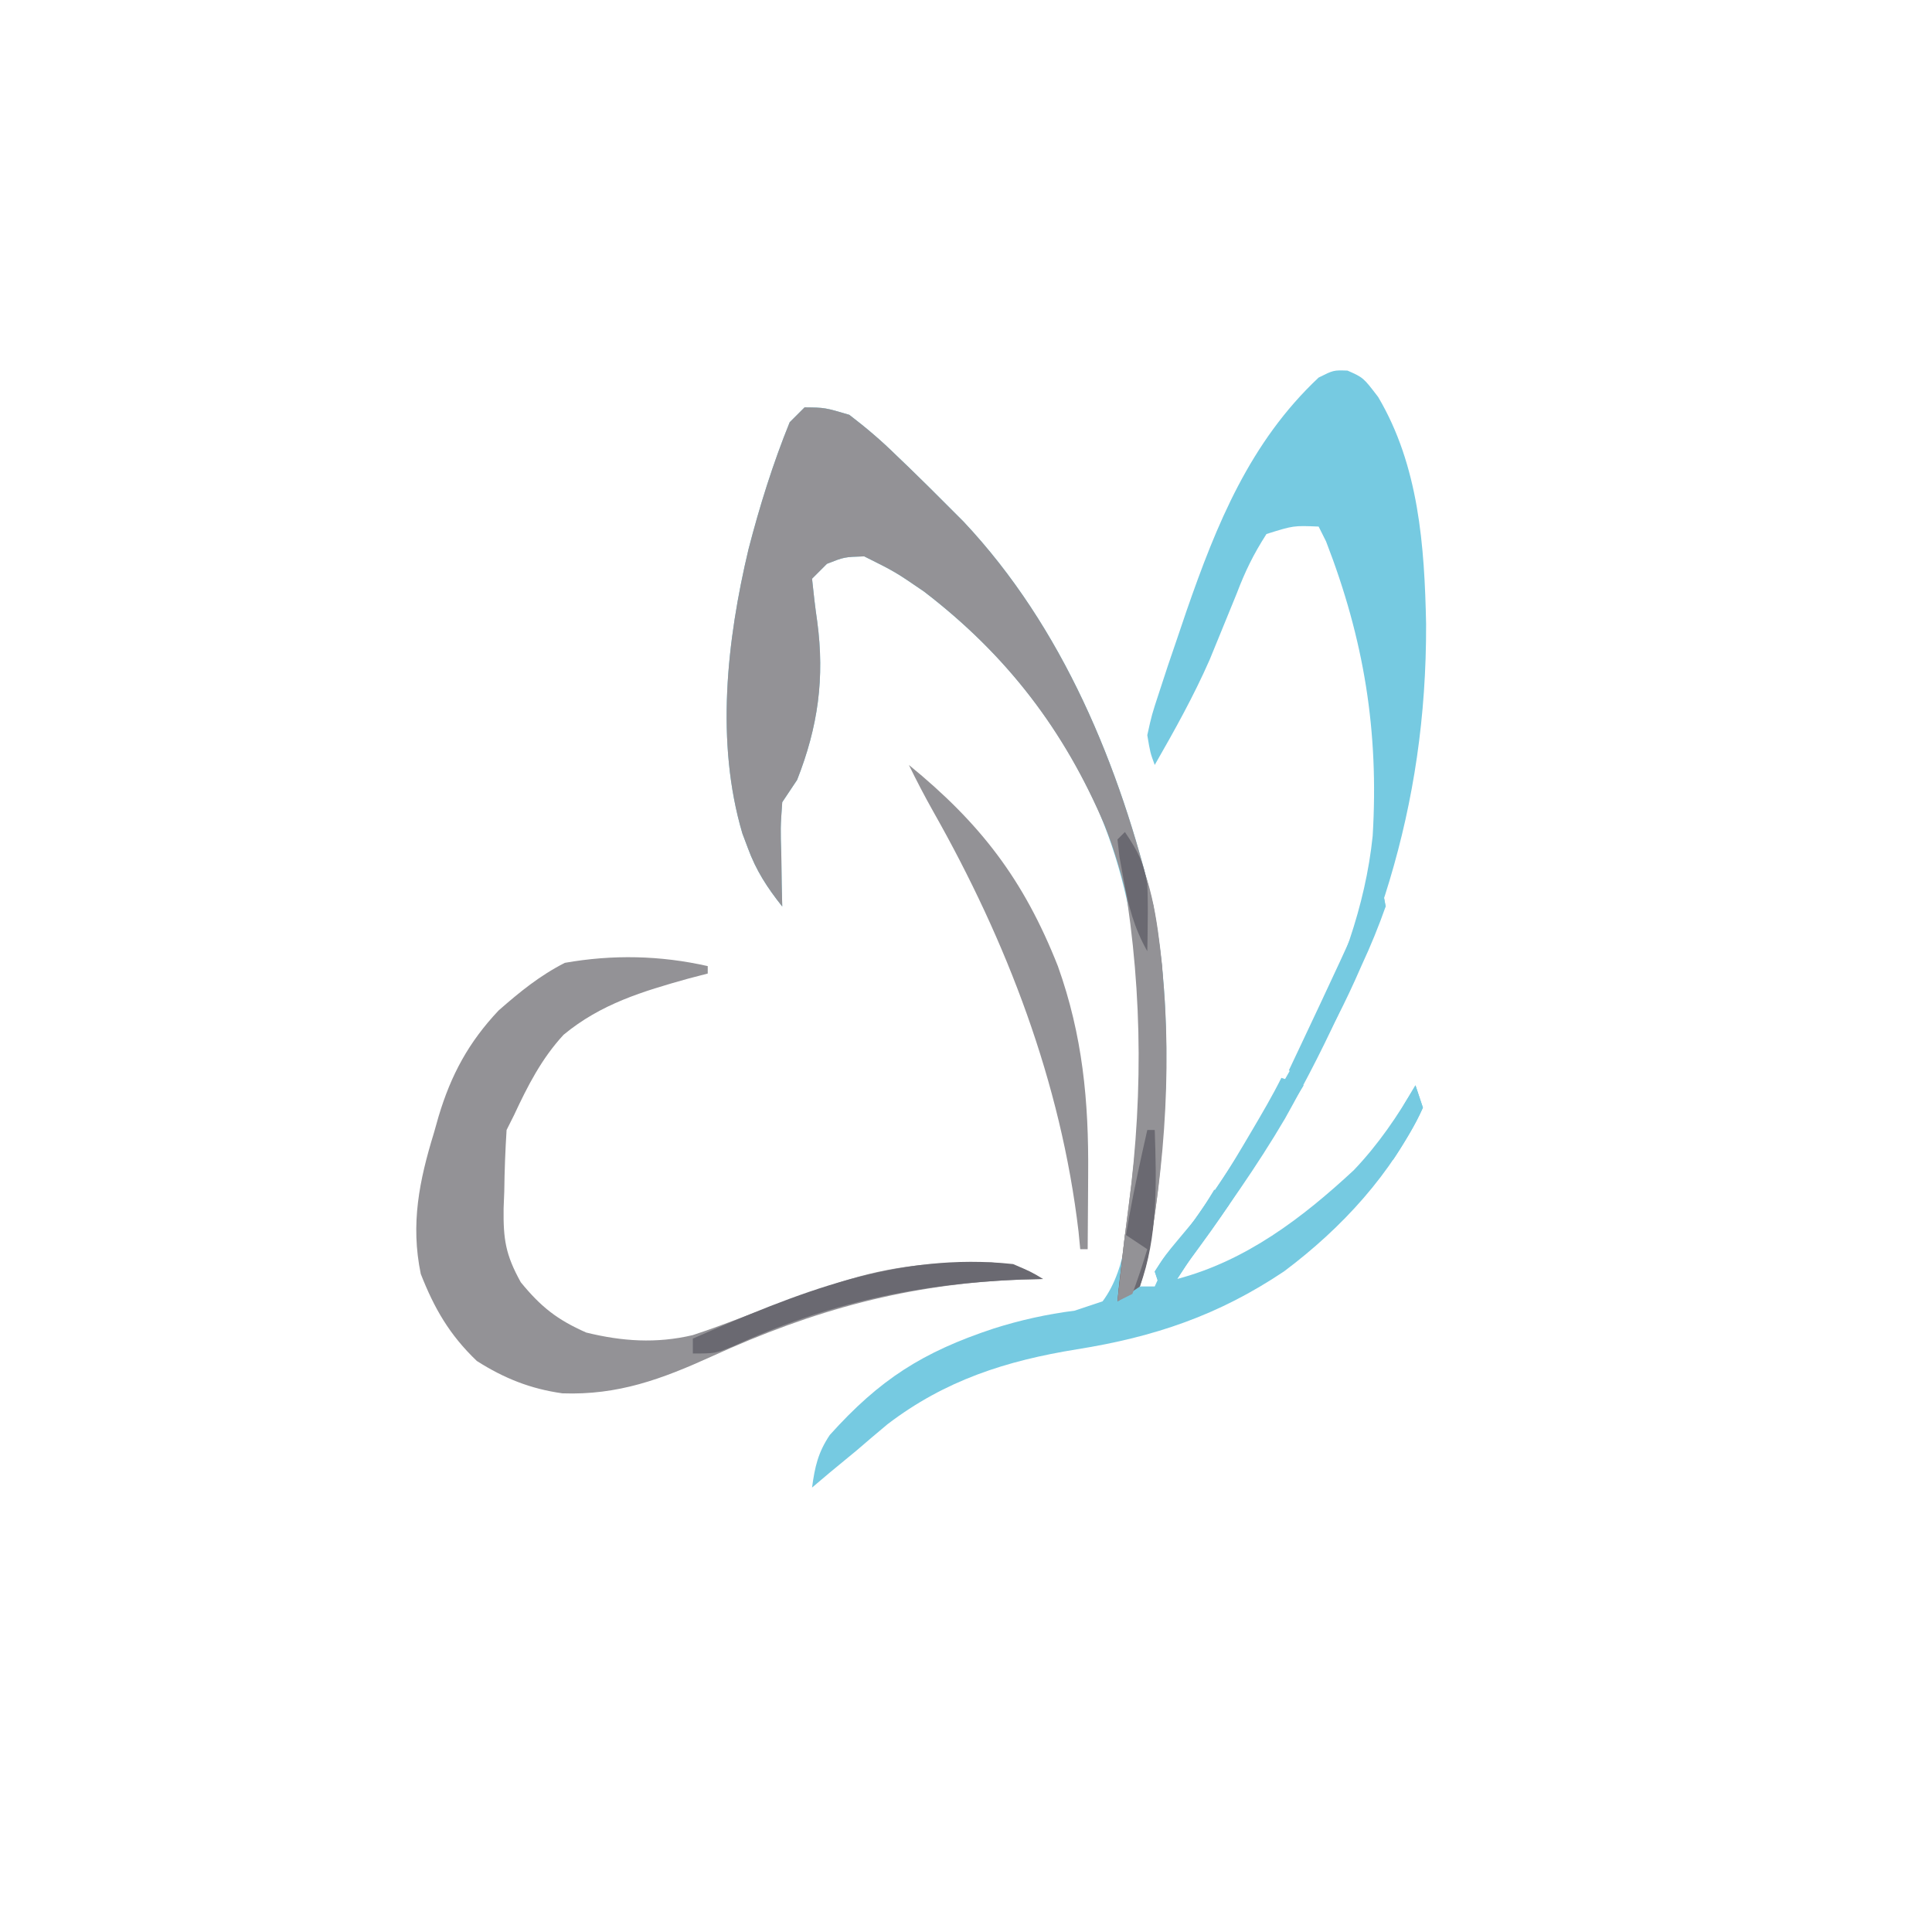 <svg version="1.0" preserveAspectRatio="xMidYMid meet" height="500" viewBox="0 0 375 375" zoomAndPan="magnify" width="500" xmlns:xlink="http://www.w3.org/1999/xlink" xmlns="http://www.w3.org/2000/svg"><defs><clipPath id="1f7381518e"><path clip-rule="nonzero" d="M 50.613 0 L 286.863 0 L 286.863 337.812 L 50.613 337.812 Z M 50.613 0"></path></clipPath><clipPath id="f4e3771a76"><path clip-rule="nonzero" d="M 141 71 L 286.863 71 L 286.863 289 L 141 289 Z M 141 71"></path></clipPath><clipPath id="f1ab922388"><path clip-rule="nonzero" d="M 224 125 L 286.863 125 L 286.863 252 L 224 252 Z M 224 125"></path></clipPath></defs><rect fill-opacity="1" height="450" y="-37.5" fill="#ffffff" width="450" x="-37.5"></rect><rect fill-opacity="1" height="450" y="-37.5" fill="#ffffff" width="450" x="-37.5"></rect><g clip-path="url(#1f7381518e)"><path fill-rule="nonzero" fill-opacity="1" d="M 50.613 -179.766 L 773.613 -179.766 L 773.613 543.234 L 50.613 543.234 Z M 50.613 -179.766" fill="#ffffff"></path></g><g clip-path="url(#f4e3771a76)"><path fill-rule="nonzero" fill-opacity="1" d="M 261.547 71.93 C 264.621 73.285 264.621 73.285 267.5 77.059 C 275.391 90.383 276.496 105.953 276.805 121.121 C 276.918 157.133 266.879 185.949 249.43 217.094 C 243.961 226.414 237.699 235.176 231.363 243.914 L 228.469 248.254 C 241.859 244.727 252.773 236.406 262.777 227.125 C 267.555 222.105 271.266 216.633 274.742 210.656 L 276.188 214.996 C 270.184 227.801 260.473 238.352 249.246 246.766 C 236.512 255.309 224.035 259.508 209.039 261.898 C 195.324 264.113 183.445 267.902 172.258 276.449 C 170.254 278.117 168.266 279.805 166.293 281.512 C 164.574 282.926 162.859 284.344 161.141 285.758 C 159.977 286.742 158.812 287.727 157.617 288.738 C 158.164 284.707 158.777 281.938 161.062 278.527 C 170.754 267.75 179.059 262.438 192.844 257.875 C 197.988 256.238 203.234 255.078 208.586 254.398 L 214.012 252.59 C 219.051 245.848 219.027 235.84 220.066 227.738 C 222.676 204.094 222.703 179.773 213.309 157.59 C 205.469 140.164 194.547 126.469 179.34 114.812 C 173.762 110.992 173.762 110.992 167.738 107.988 C 163.871 108.113 163.871 108.113 160.508 109.438 L 157.617 112.328 C 157.906 115.098 158.215 117.863 158.621 120.613 C 160.094 131.582 158.785 141.051 154.723 151.371 L 151.832 155.707 C 151.48 160.672 151.48 160.672 151.652 166.102 L 151.73 171.676 L 151.832 175.953 C 148.914 172.281 146.754 168.973 145.145 164.566 L 144.094 161.773 C 138.863 144.07 141.078 124.273 145.293 106.566 C 147.457 98.219 150.031 89.953 153.277 81.961 L 156.168 79.07 C 160.113 79.113 160.113 79.113 164.848 80.516 C 168.203 83.082 171.074 85.531 174.062 88.469 L 176.555 90.859 C 178.945 93.172 181.297 95.512 183.645 97.867 L 187.027 101.25 C 206.336 121.785 217.352 148.719 223.859 175.773 C 228.344 200.199 226.418 225.559 221.238 249.699 L 224.133 249.699 L 225.172 247.406 C 227.105 243.758 229.348 240.414 231.688 237.016 C 246.922 214.871 263.617 189.586 266.434 162.27 C 267.66 141.918 264.754 124.098 257.391 105.098 L 255.945 102.207 C 251.066 102.004 251.066 102.004 245.82 103.652 C 243.266 107.637 241.699 110.863 240.039 115.219 C 238.898 118.027 237.754 120.828 236.605 123.625 L 234.789 128.059 C 231.691 135.117 227.961 141.797 224.133 148.477 C 223.262 146.113 223.262 146.113 222.688 142.695 C 223.555 138.754 223.555 138.754 225.035 134.25 L 226.672 129.254 L 228.469 123.988 L 230.285 118.629 C 236.148 101.727 242.625 85.797 255.945 73.285 C 258.836 71.84 258.836 71.84 261.547 71.93 M 709.988 121.004 L 714.324 121.004 C 715.73 126.453 715.684 130.172 714.332 135.617 L 713.328 139.891 L 712.246 144.41 C 709.754 155.551 707.84 166.23 707.91 177.668 L 707.922 180.836 C 708.082 186.488 708.703 191.203 711.434 196.195 C 715.301 198.051 715.301 198.051 720.109 197.641 C 727.156 195.457 732.168 191.664 737.281 186.438 L 739.711 183.746 L 741.801 181.734 L 744.691 181.734 C 741.742 190.18 736.66 195.883 730.23 201.98 C 726.527 204.734 723.137 206.586 718.664 207.766 C 714.031 208.246 711.773 207.699 707.098 206.316 C 702.938 203.246 702.938 203.246 701.262 200.965 C 697.996 193.195 697.684 184.285 696.973 175.953 L 694.637 178.812 C 687.195 187.535 679.949 194.195 669.5 199.09 C 664.098 200.742 659.25 200.926 653.594 200.535 C 648.629 198.625 645.668 197.074 642.207 193.035 L 640.578 190.414 C 635.547 192.25 631.527 194.406 627.203 197.551 C 620.898 201.824 614.852 204.902 607.32 206.316 C 601.844 206.141 598.492 205.621 593.766 202.883 C 591.414 200.535 591.414 200.535 589.969 196.195 C 589.84 193.789 589.777 191.379 589.789 188.965 L 589.777 185.172 C 589.969 181.734 589.969 181.734 591.414 177.398 C 591.742 173.301 591.965 169.207 592.172 165.102 L 592.863 161.492 L 597.199 158.602 L 601.539 158.602 C 603.484 167.109 601.785 173.16 599.504 181.418 C 598.59 186.391 598.887 189.871 600.094 194.75 L 601.539 196.195 C 605.957 196.887 610.129 196.801 614.551 196.195 C 619.266 194.309 623.328 191.742 627.566 188.965 L 630.531 187.383 C 633.422 185.711 635.5 184.266 637.688 181.734 C 638.855 178.148 639.414 174.699 639.953 170.973 C 640.938 165.172 642.961 160.496 646.363 155.707 C 650.715 151.254 655.223 146.941 660.824 144.141 C 665.797 143.777 665.797 143.777 670.945 144.141 L 673.75 145.676 C 675.285 148.477 675.285 148.477 676.367 152.906 C 676.25 155.574 676.25 155.574 675.285 158.602 C 668.445 168.539 659.609 175.715 649.258 181.734 C 649.754 185.312 649.754 185.312 650.703 188.965 C 655.098 191.164 659.152 191.059 664.02 190.988 C 669.949 190.141 674.105 187.793 679.051 184.504 C 686.902 178.227 693.914 170.52 698.418 161.492 C 699.602 157.078 700.406 152.613 701.223 148.117 C 703.109 138.379 705.32 129.844 709.988 121.004 M 543.969 124.891 L 548.082 124.812 C 556.789 124.82 563.273 125.93 571.172 129.68 C 573.629 131.82 573.629 131.82 575.512 134.02 C 576.25 138.602 575.41 142.621 574.062 147.031 C 569.453 155.684 561.148 160.863 553.098 166.012 C 542.223 172.734 531.109 177.352 519.117 181.734 L 519.117 210.656 L 513.332 213.547 C 510.797 209.832 509.102 207.031 508.434 202.547 L 508.418 198.516 L 508.391 194 L 508.453 189.238 L 508.484 184.348 C 508.773 167.602 510.695 152.27 517.668 136.91 L 513.785 138.355 C 509.414 139.676 506.27 140.066 501.766 139.801 C 501.945 136.461 501.945 136.461 503.211 132.57 C 514.754 124.367 530.402 125.039 543.969 124.891" fill="#76cae1"></path></g><path fill-rule="nonzero" fill-opacity="1" d="M 156.168 79.07 C 160.113 79.113 160.113 79.113 164.848 80.516 C 168.203 83.082 171.074 85.531 174.062 88.469 L 176.555 90.859 C 178.945 93.172 181.297 95.512 183.645 97.867 L 187.027 101.25 C 206.336 121.785 217.352 148.719 223.859 175.77 C 227.629 196.297 226.969 218.211 223.68 238.762 L 223.164 242.027 C 222.613 244.992 222.613 244.992 221.238 249.699 L 216.902 252.59 L 217.445 247.621 L 217.836 244.027 C 218.223 240.664 218.645 237.305 219.09 233.949 C 222.281 209.434 223.742 183.727 214.461 160.316 C 206.598 141.75 195.398 127.121 179.34 114.812 C 173.762 110.992 173.762 110.992 167.738 107.988 C 163.871 108.113 163.871 108.113 160.508 109.438 L 157.617 112.328 C 157.906 115.098 158.215 117.863 158.621 120.613 C 160.094 131.582 158.785 141.051 154.723 151.371 L 151.832 155.707 C 151.48 160.672 151.48 160.672 151.652 166.102 L 151.73 171.676 L 151.832 175.953 C 148.914 172.281 146.754 168.973 145.145 164.566 L 144.094 161.773 C 138.863 144.07 141.078 124.273 145.293 106.566 C 147.457 98.219 150.031 89.953 153.277 81.961 Z M 137.371 187.52 L 137.371 188.965 L 133.668 189.926 C 124.691 192.434 116.648 194.848 109.395 200.844 C 105.129 205.457 102.414 210.781 99.777 216.441 L 98.328 219.332 C 98.078 223.305 97.926 227.281 97.879 231.262 L 97.75 234.555 C 97.684 240.539 98.102 243.5 101.082 248.883 C 105.004 253.676 108.137 256.148 113.785 258.645 C 120.785 260.363 127.379 260.809 134.449 259.148 C 137.879 258.027 141.234 256.766 144.602 255.48 C 147.684 254.359 150.766 253.246 153.855 252.145 C 156.02 251.371 158.184 250.59 160.34 249.801 C 169.422 246.531 177.746 245.145 187.441 245.09 L 192.285 245.027 C 196.512 245.348 198.879 246.055 202.441 248.254 L 198.195 248.363 C 176.402 249.184 157.961 254.234 138.18 263.266 C 128.445 267.688 119.977 270.832 109.16 270.445 C 102.957 269.578 97.812 267.516 92.547 264.16 C 87.254 259.098 84.301 253.977 81.672 247.27 C 79.66 237.555 81.379 229.156 84.23 219.875 L 85.129 216.699 C 87.539 208.641 90.945 202.32 96.781 196.129 C 100.91 192.512 104.727 189.395 109.629 186.887 C 118.93 185.246 128.164 185.438 137.371 187.52" fill="#939296"></path><path fill-rule="nonzero" fill-opacity="1" d="M 176.414 148.477 C 190.312 159.824 198.672 170.676 205.332 187.52 C 210.141 200.984 211.336 213.691 211.211 227.918 L 211.188 232.168 C 211.172 235.602 211.148 239.035 211.117 242.469 L 209.672 242.469 L 209.344 239.055 C 205.945 210.121 195.441 182.742 181.129 157.492 C 179.469 154.535 177.898 151.531 176.414 148.477 M 218.348 161.492 C 223.484 169.195 224.59 178.438 225.578 187.52 C 226.664 204.621 226.387 221.824 223.68 238.762 L 223.164 242.027 C 222.613 244.992 222.613 244.992 221.238 249.699 L 216.902 252.59 L 217.445 247.621 L 217.836 244.027 C 218.223 240.664 218.645 237.305 219.09 233.949 C 222.066 211.059 221.637 189.422 217.441 166.688 L 216.902 162.938 Z M 218.348 161.492" fill="#939296"></path><path fill-rule="nonzero" fill-opacity="1" d="M 196.656 245.359 C 200.086 246.836 200.086 246.836 202.441 248.254 L 198.195 248.363 C 178.293 249.117 160.438 252.992 142.223 261.336 C 138.816 262.711 138.816 262.711 134.48 262.711 L 134.48 259.82 C 154.594 251.027 174.176 242.926 196.656 245.359" fill="#6a6971"></path><g clip-path="url(#f1ab922388)"><path fill-rule="nonzero" fill-opacity="1" d="M 604.43 125.344 L 610.215 125.344 C 609.578 133.113 609.578 133.113 608.77 136.91 C 606.508 139.801 606.508 139.801 604.43 141.25 L 598.645 138.355 C 598.285 135.102 598.285 135.102 598.645 131.125 C 601.176 127.781 601.176 127.781 604.43 125.344 M 248.715 209.211 L 253.051 210.656 C 238.316 234.555 238.316 234.555 230.176 245.621 L 228.469 248.254 L 228.469 251.145 L 225.578 251.145 L 224.133 246.805 C 225.746 244.301 225.746 244.301 228.289 241.383 C 233.25 235.332 237.328 229.031 241.305 222.316 L 243.023 219.41 C 245.004 216.047 246.969 212.699 248.715 209.211 M 267.512 170.168 C 268.352 172.73 268.352 172.73 268.957 175.953 C 267.602 179.793 266.066 183.559 264.348 187.25 L 263.012 190.258 C 260.055 196.812 256.703 203.016 253.051 209.211 L 250.16 207.766 L 252.488 202.844 C 257.609 192 262.715 181.16 267.512 170.168" fill="#76cae1"></path></g><path fill-rule="nonzero" fill-opacity="1" d="M 222.688 219.332 L 224.133 219.332 C 224.48 229.469 224.773 240.039 221.238 249.699 L 216.902 252.59 C 217.879 241.273 220.184 230.398 222.688 219.332" fill="#6a6971"></path><path fill-rule="nonzero" fill-opacity="1" d="M 218.348 161.492 C 220.945 165.391 221.891 167.195 222.688 171.613 C 222.781 173.902 222.809 176.191 222.777 178.484 L 222.738 181.984 L 222.688 184.629 C 220.102 180.039 218.996 175.793 218.078 170.621 L 217.293 166.355 L 216.902 162.938 Z M 218.348 161.492" fill="#6a6971"></path><path fill-rule="nonzero" fill-opacity="1" d="M 235.699 230.898 L 238.594 233.793 L 236.379 236.852 L 233.531 240.84 L 230.684 244.805 L 228.469 248.254 L 228.469 251.145 L 225.578 251.145 L 224.133 246.805 C 226.152 243.637 226.152 243.637 229.012 240.211 C 232.73 235.801 232.73 235.801 235.699 230.898" fill="#76cae1"></path><path fill-rule="nonzero" fill-opacity="1" d="M 274.742 210.656 L 276.188 214.996 C 274.637 218.633 272.504 221.742 270.402 225.117 L 267.512 223.672 C 269.68 219.172 272.141 214.918 274.742 210.656" fill="#76cae1"></path><path fill-rule="nonzero" fill-opacity="1" d="M 218.348 239.578 L 222.688 242.469 C 221.812 245.391 220.848 248.281 219.793 251.145 L 216.902 252.59 Z M 218.348 239.578" fill="#939296"></path><path fill-rule="nonzero" fill-opacity="1" d="M 267.512 170.168 C 268.414 172.879 268.414 172.879 268.957 175.953 L 266.066 178.844 L 264.621 174.508 Z M 267.512 170.168" fill="#76cae1"></path></svg>